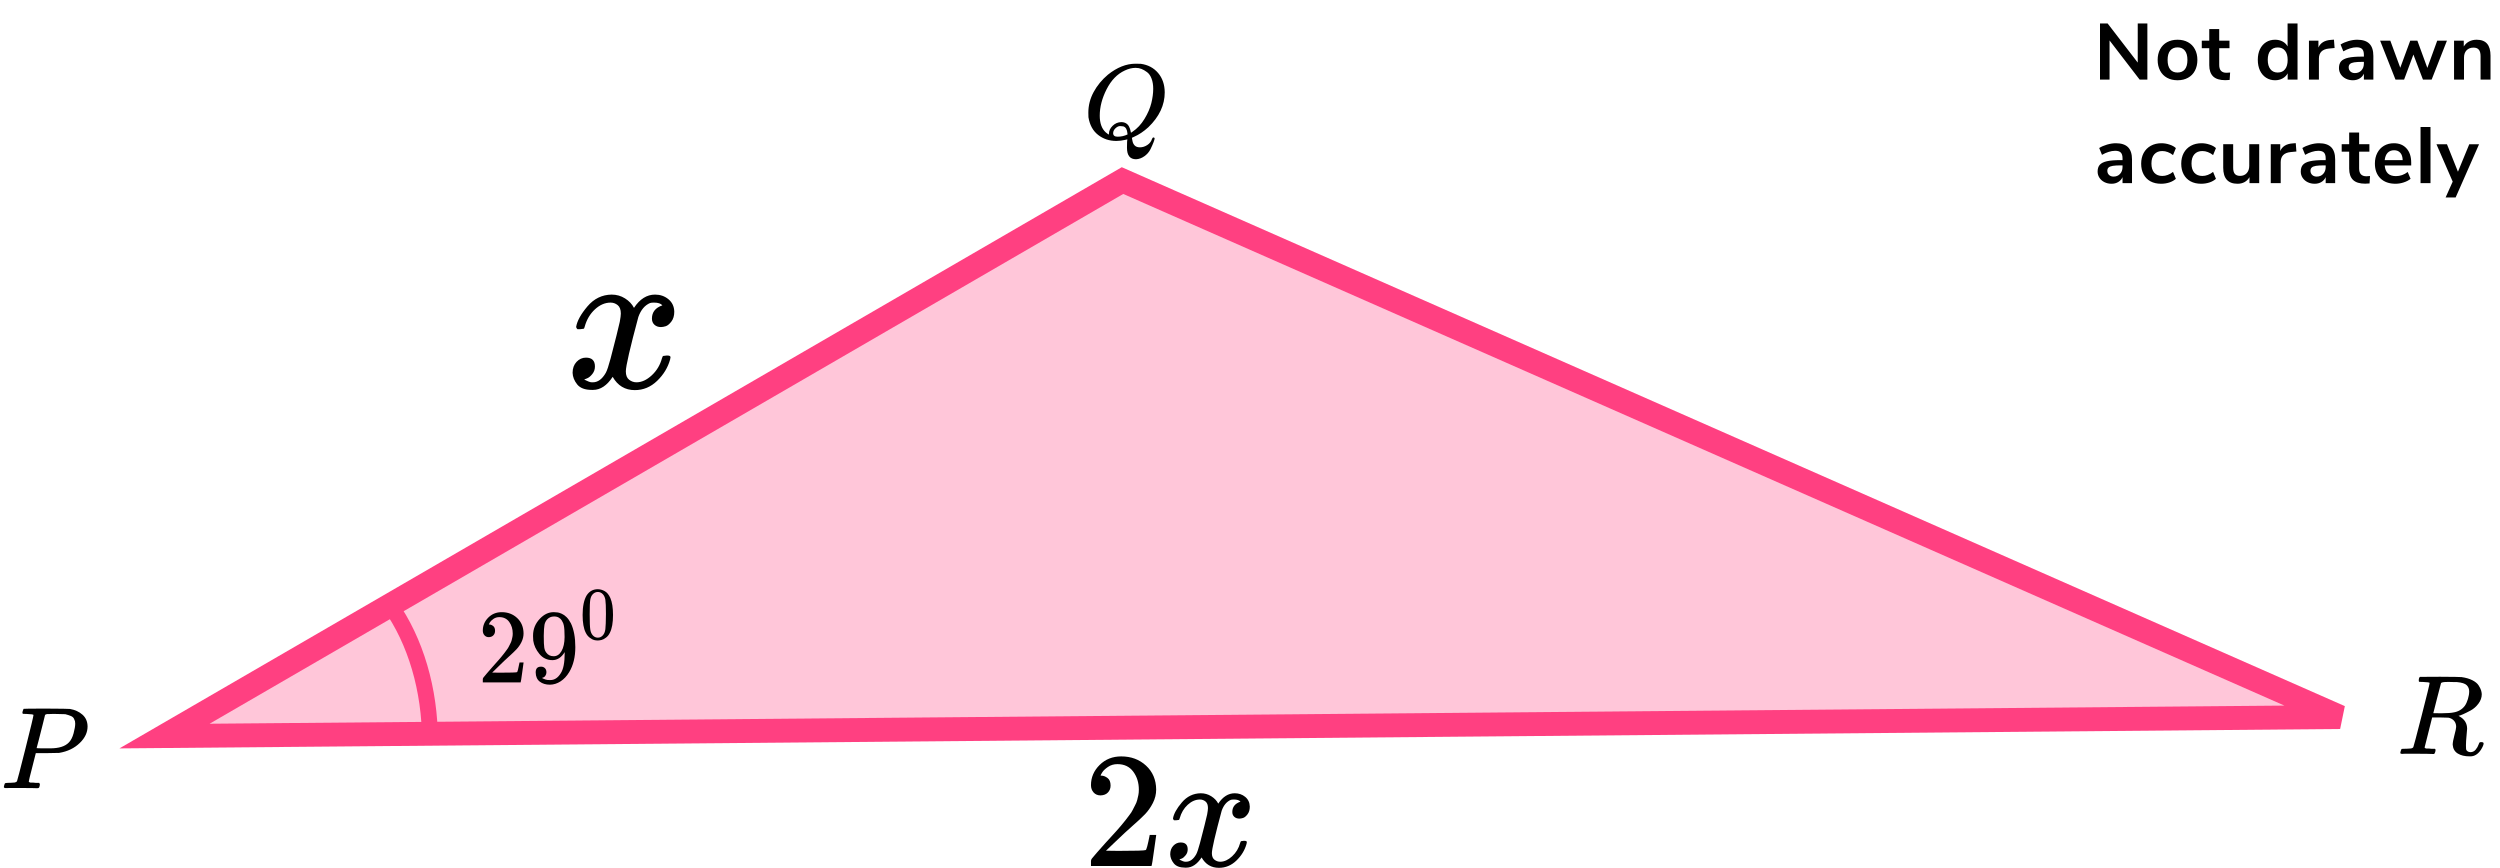 <?xml version="1.0" encoding="UTF-8"?> <svg xmlns="http://www.w3.org/2000/svg" width="314" height="109" viewBox="0 0 314 109" fill="none"><path d="M268.5 2.95H269.71V10H268.74L264.96 5.08V10H263.76V2.95H264.72L268.5 7.86V2.95ZM273.501 10.08C273.001 10.08 272.561 9.977 272.181 9.77C271.807 9.563 271.517 9.267 271.311 8.88C271.104 8.493 271.001 8.043 271.001 7.53C271.001 7.017 271.104 6.57 271.311 6.19C271.517 5.803 271.807 5.507 272.181 5.3C272.561 5.093 273.001 4.99 273.501 4.99C274.001 4.99 274.437 5.093 274.811 5.3C275.191 5.507 275.481 5.803 275.681 6.19C275.887 6.57 275.991 7.017 275.991 7.53C275.991 8.043 275.887 8.493 275.681 8.88C275.481 9.267 275.191 9.563 274.811 9.77C274.437 9.977 274.001 10.08 273.501 10.08ZM273.491 9.11C273.897 9.11 274.207 8.977 274.421 8.71C274.634 8.443 274.741 8.05 274.741 7.53C274.741 7.017 274.634 6.627 274.421 6.36C274.207 6.087 273.901 5.95 273.501 5.95C273.101 5.95 272.791 6.087 272.571 6.36C272.357 6.627 272.251 7.017 272.251 7.53C272.251 8.05 272.357 8.443 272.571 8.71C272.784 8.977 273.091 9.11 273.491 9.11ZM279.643 9.14C279.79 9.14 279.943 9.13 280.103 9.11L280.043 10.04C279.843 10.06 279.66 10.07 279.493 10.07C278.807 10.07 278.3 9.913 277.973 9.6C277.647 9.28 277.483 8.807 277.483 8.18V6.05H276.543V5.11H277.483V3.65H278.733V5.11H280.023V6.05H278.733V8.16C278.733 8.813 279.037 9.14 279.643 9.14ZM288.57 2.95V10H287.33V9.21C287.183 9.483 286.97 9.697 286.69 9.85C286.416 10.003 286.103 10.08 285.75 10.08C285.33 10.08 284.953 9.973 284.62 9.76C284.293 9.547 284.036 9.247 283.85 8.86C283.67 8.467 283.58 8.017 283.58 7.51C283.58 7.003 283.67 6.56 283.85 6.18C284.036 5.8 284.293 5.507 284.62 5.3C284.946 5.093 285.323 4.99 285.75 4.99C286.103 4.99 286.416 5.063 286.69 5.21C286.963 5.357 287.173 5.563 287.32 5.83V2.95H288.57ZM286.08 9.11C286.48 9.11 286.786 8.973 287 8.7C287.22 8.427 287.33 8.037 287.33 7.53C287.33 7.023 287.22 6.637 287 6.37C286.786 6.097 286.483 5.96 286.09 5.96C285.69 5.96 285.38 6.093 285.16 6.36C284.94 6.627 284.83 7.01 284.83 7.51C284.83 8.017 284.94 8.41 285.16 8.69C285.38 8.97 285.686 9.11 286.08 9.11ZM293.225 6.03L292.495 6.1C291.669 6.187 291.255 6.607 291.255 7.36V10H290.005V5.11H291.195V5.97C291.449 5.383 291.972 5.063 292.765 5.01L293.145 4.98L293.225 6.03ZM296.064 4.99C296.751 4.99 297.261 5.157 297.594 5.49C297.927 5.823 298.094 6.337 298.094 7.03V10H296.904V9.25C296.791 9.51 296.611 9.713 296.364 9.86C296.124 10.007 295.844 10.08 295.524 10.08C295.197 10.08 294.901 10.013 294.634 9.88C294.367 9.747 294.157 9.563 294.004 9.33C293.851 9.097 293.774 8.837 293.774 8.55C293.774 8.19 293.864 7.907 294.044 7.7C294.231 7.493 294.531 7.343 294.944 7.25C295.357 7.157 295.927 7.11 296.654 7.11H296.904V6.88C296.904 6.547 296.831 6.307 296.684 6.16C296.544 6.013 296.307 5.94 295.974 5.94C295.714 5.94 295.441 5.987 295.154 6.08C294.874 6.167 294.597 6.29 294.324 6.45L293.974 5.59C294.247 5.417 294.577 5.273 294.964 5.16C295.351 5.047 295.717 4.99 296.064 4.99ZM295.774 9.18C296.107 9.18 296.377 9.07 296.584 8.85C296.797 8.623 296.904 8.333 296.904 7.98V7.77H296.724C296.277 7.77 295.931 7.79 295.684 7.83C295.437 7.87 295.261 7.94 295.154 8.04C295.047 8.14 294.994 8.277 294.994 8.45C294.994 8.663 295.067 8.84 295.214 8.98C295.361 9.113 295.547 9.18 295.774 9.18ZM306.114 5.11H307.334L305.414 10H304.324L303.124 6.85L301.954 10H300.874L298.944 5.11H300.224L301.474 8.51L302.724 5.11H303.624L304.874 8.53L306.114 5.11ZM311.069 4.99C311.656 4.99 312.092 5.157 312.379 5.49C312.666 5.823 312.809 6.327 312.809 7V10H311.559V7.07C311.559 6.69 311.486 6.413 311.339 6.24C311.199 6.067 310.976 5.98 310.669 5.98C310.309 5.98 310.019 6.093 309.799 6.32C309.586 6.547 309.479 6.85 309.479 7.23V10H308.229V5.11H309.449V5.84C309.616 5.567 309.839 5.357 310.119 5.21C310.399 5.063 310.716 4.99 311.069 4.99ZM265.75 17.99C266.437 17.99 266.947 18.157 267.28 18.49C267.613 18.823 267.78 19.337 267.78 20.03V23H266.59V22.25C266.477 22.51 266.297 22.713 266.05 22.86C265.81 23.007 265.53 23.08 265.21 23.08C264.883 23.08 264.587 23.013 264.32 22.88C264.053 22.747 263.843 22.563 263.69 22.33C263.537 22.097 263.46 21.837 263.46 21.55C263.46 21.19 263.55 20.907 263.73 20.7C263.917 20.493 264.217 20.343 264.63 20.25C265.043 20.157 265.613 20.11 266.34 20.11H266.59V19.88C266.59 19.547 266.517 19.307 266.37 19.16C266.23 19.013 265.993 18.94 265.66 18.94C265.4 18.94 265.127 18.987 264.84 19.08C264.56 19.167 264.283 19.29 264.01 19.45L263.66 18.59C263.933 18.417 264.263 18.273 264.65 18.16C265.037 18.047 265.403 17.99 265.75 17.99ZM265.46 22.18C265.793 22.18 266.063 22.07 266.27 21.85C266.483 21.623 266.59 21.333 266.59 20.98V20.77H266.41C265.963 20.77 265.617 20.79 265.37 20.83C265.123 20.87 264.947 20.94 264.84 21.04C264.733 21.14 264.68 21.277 264.68 21.45C264.68 21.663 264.753 21.84 264.9 21.98C265.047 22.113 265.233 22.18 265.46 22.18ZM271.43 23.08C270.917 23.08 270.47 22.977 270.09 22.77C269.717 22.563 269.43 22.27 269.23 21.89C269.03 21.51 268.93 21.067 268.93 20.56C268.93 20.053 269.034 19.607 269.24 19.22C269.454 18.827 269.754 18.523 270.14 18.31C270.527 18.097 270.974 17.99 271.48 17.99C271.827 17.99 272.164 18.047 272.49 18.16C272.824 18.267 273.09 18.413 273.29 18.6L272.93 19.48C272.724 19.313 272.504 19.187 272.27 19.1C272.044 19.013 271.817 18.97 271.59 18.97C271.157 18.97 270.82 19.107 270.58 19.38C270.34 19.647 270.22 20.033 270.22 20.54C270.22 21.04 270.34 21.427 270.58 21.7C270.82 21.967 271.157 22.1 271.59 22.1C271.817 22.1 272.044 22.057 272.27 21.97C272.504 21.883 272.724 21.757 272.93 21.59L273.29 22.46C273.077 22.653 272.804 22.807 272.47 22.92C272.137 23.027 271.79 23.08 271.43 23.08ZM276.463 23.08C275.95 23.08 275.503 22.977 275.123 22.77C274.75 22.563 274.463 22.27 274.263 21.89C274.063 21.51 273.963 21.067 273.963 20.56C273.963 20.053 274.067 19.607 274.273 19.22C274.487 18.827 274.787 18.523 275.173 18.31C275.56 18.097 276.007 17.99 276.513 17.99C276.86 17.99 277.197 18.047 277.523 18.16C277.857 18.267 278.123 18.413 278.323 18.6L277.963 19.48C277.757 19.313 277.537 19.187 277.303 19.1C277.077 19.013 276.85 18.97 276.623 18.97C276.19 18.97 275.853 19.107 275.613 19.38C275.373 19.647 275.253 20.033 275.253 20.54C275.253 21.04 275.373 21.427 275.613 21.7C275.853 21.967 276.19 22.1 276.623 22.1C276.85 22.1 277.077 22.057 277.303 21.97C277.537 21.883 277.757 21.757 277.963 21.59L278.323 22.46C278.11 22.653 277.837 22.807 277.503 22.92C277.17 23.027 276.823 23.08 276.463 23.08ZM283.756 18.11V23H282.536V22.25C282.383 22.517 282.176 22.723 281.916 22.87C281.656 23.01 281.363 23.08 281.036 23.08C279.836 23.08 279.236 22.407 279.236 21.06V18.11H280.486V21.07C280.486 21.417 280.556 21.673 280.696 21.84C280.836 22.007 281.056 22.09 281.356 22.09C281.703 22.09 281.979 21.977 282.186 21.75C282.399 21.517 282.506 21.21 282.506 20.83V18.11H283.756ZM288.427 19.03L287.697 19.1C286.87 19.187 286.457 19.607 286.457 20.36V23H285.207V18.11H286.397V18.97C286.65 18.383 287.174 18.063 287.967 18.01L288.347 17.98L288.427 19.03ZM291.266 17.99C291.952 17.99 292.462 18.157 292.796 18.49C293.129 18.823 293.296 19.337 293.296 20.03V23H292.106V22.25C291.992 22.51 291.812 22.713 291.566 22.86C291.326 23.007 291.046 23.08 290.726 23.08C290.399 23.08 290.102 23.013 289.836 22.88C289.569 22.747 289.359 22.563 289.206 22.33C289.052 22.097 288.976 21.837 288.976 21.55C288.976 21.19 289.066 20.907 289.246 20.7C289.432 20.493 289.732 20.343 290.146 20.25C290.559 20.157 291.129 20.11 291.856 20.11H292.106V19.88C292.106 19.547 292.032 19.307 291.886 19.16C291.746 19.013 291.509 18.94 291.176 18.94C290.916 18.94 290.642 18.987 290.356 19.08C290.076 19.167 289.799 19.29 289.526 19.45L289.176 18.59C289.449 18.417 289.779 18.273 290.166 18.16C290.552 18.047 290.919 17.99 291.266 17.99ZM290.976 22.18C291.309 22.18 291.579 22.07 291.786 21.85C291.999 21.623 292.106 21.333 292.106 20.98V20.77H291.926C291.479 20.77 291.132 20.79 290.886 20.83C290.639 20.87 290.462 20.94 290.356 21.04C290.249 21.14 290.196 21.277 290.196 21.45C290.196 21.663 290.269 21.84 290.416 21.98C290.562 22.113 290.749 22.18 290.976 22.18ZM297.216 22.14C297.363 22.14 297.516 22.13 297.676 22.11L297.616 23.04C297.416 23.06 297.233 23.07 297.066 23.07C296.379 23.07 295.873 22.913 295.546 22.6C295.219 22.28 295.056 21.807 295.056 21.18V19.05H294.116V18.11H295.056V16.65H296.306V18.11H297.596V19.05H296.306V21.16C296.306 21.813 296.609 22.14 297.216 22.14ZM302.847 20.78H299.517C299.557 21.233 299.694 21.57 299.927 21.79C300.161 22.01 300.494 22.12 300.927 22.12C301.467 22.12 301.961 21.947 302.407 21.6L302.767 22.46C302.541 22.647 302.254 22.797 301.907 22.91C301.567 23.023 301.224 23.08 300.877 23.08C300.077 23.08 299.444 22.853 298.977 22.4C298.517 21.947 298.287 21.327 298.287 20.54C298.287 20.04 298.387 19.597 298.587 19.21C298.787 18.823 299.067 18.523 299.427 18.31C299.794 18.097 300.207 17.99 300.667 17.99C301.341 17.99 301.871 18.207 302.257 18.64C302.651 19.073 302.847 19.67 302.847 20.43V20.78ZM300.697 18.87C300.364 18.87 300.094 18.977 299.887 19.19C299.687 19.403 299.564 19.71 299.517 20.11H301.777C301.764 19.703 301.664 19.397 301.477 19.19C301.291 18.977 301.031 18.87 300.697 18.87ZM304.02 23V15.95H305.27V23H304.02ZM310.139 18.12H311.369L308.429 24.8H307.169L308.059 22.81L306.019 18.12H307.339L308.719 21.57L310.139 18.12Z" fill="black"></path><path d="M20.663 92.45L140.987 22.68L293.908 90.061L20.663 92.45Z" fill="#FF4081" fill-opacity="0.3" stroke="#FF4081" stroke-width="3"></path><path d="M54 93C54 89.843 53.558 86.716 52.7 83.8C51.843 80.883 50.585 78.233 49 76" stroke="#FF4081" stroke-width="2"></path><g clip-path="url(#clip0)"><path d="M4.204 89.805C4.204 89.737 3.926 89.693 3.369 89.674C3.135 89.674 2.983 89.669 2.915 89.659C2.847 89.649 2.813 89.6 2.813 89.512C2.813 89.503 2.822 89.449 2.842 89.351C2.9 89.156 2.944 89.049 2.974 89.029C3.003 89.01 3.95 89 5.815 89C7.67 89.01 8.661 89.024 8.788 89.044C9.413 89.151 9.935 89.39 10.355 89.761C10.775 90.132 10.99 90.625 10.999 91.24C10.999 91.992 10.677 92.68 10.033 93.305C9.359 93.968 8.49 94.388 7.426 94.564C7.358 94.573 6.845 94.583 5.888 94.593H4.497L4.057 96.335C3.764 97.468 3.618 98.068 3.618 98.136C3.618 98.175 3.623 98.2 3.633 98.209C3.642 98.219 3.677 98.239 3.735 98.268C3.794 98.297 3.877 98.307 3.984 98.297C4.092 98.287 4.253 98.297 4.467 98.326H4.921C4.98 98.414 5.009 98.468 5.009 98.488C5.009 98.644 4.975 98.79 4.907 98.927C4.858 98.976 4.78 99 4.673 99C4.643 99 4.463 98.995 4.131 98.985C3.799 98.976 3.31 98.971 2.666 98.971C2.061 98.971 1.597 98.971 1.275 98.971C0.953 98.971 0.777 98.976 0.748 98.985C0.572 98.985 0.484 98.937 0.484 98.839C0.484 98.819 0.499 98.751 0.528 98.634C0.567 98.478 0.606 98.39 0.645 98.37C0.684 98.351 0.796 98.336 0.982 98.326C1.245 98.326 1.538 98.312 1.861 98.283C1.997 98.253 2.09 98.195 2.139 98.107C2.168 98.068 2.52 96.711 3.193 94.037C3.867 91.362 4.204 89.952 4.204 89.805ZM9.447 90.889C9.447 90.762 9.437 90.659 9.418 90.581C9.398 90.503 9.354 90.396 9.286 90.259C9.218 90.123 9.095 90.015 8.92 89.937C8.744 89.859 8.505 89.781 8.202 89.703C8.134 89.693 7.743 89.683 7.03 89.674C6.864 89.674 6.694 89.674 6.518 89.674C6.342 89.674 6.201 89.678 6.093 89.688C5.986 89.698 5.927 89.698 5.917 89.688C5.79 89.698 5.703 89.742 5.654 89.82C5.634 89.879 5.542 90.254 5.376 90.947C5.21 91.64 5.039 92.314 4.863 92.968C4.687 93.622 4.599 93.954 4.599 93.963C4.599 93.983 4.995 93.993 5.786 93.993H5.961H6.298C7.392 93.993 8.173 93.749 8.641 93.261C8.905 92.997 9.105 92.612 9.242 92.104C9.379 91.596 9.447 91.191 9.447 90.889Z" fill="black"></path></g><g clip-path="url(#clip1)"><path d="M141.549 18.479C141.549 18.185 141.553 17.962 141.562 17.81C141.572 17.659 141.581 17.574 141.59 17.556V17.503L141.382 17.556C140.955 17.654 140.566 17.703 140.214 17.703C139.333 17.703 138.568 17.45 137.919 16.942C137.27 16.434 136.867 15.695 136.709 14.724C136.7 14.652 136.696 14.461 136.696 14.149C136.696 13.24 136.918 12.376 137.363 11.556C137.808 10.737 138.406 10.011 139.157 9.378C140.306 8.461 141.461 8.002 142.619 8.002C142.972 8.002 143.194 8.006 143.287 8.015C144.186 8.14 144.909 8.523 145.456 9.165C146.003 9.806 146.281 10.617 146.29 11.597C146.29 13.2 145.604 14.661 144.232 15.98C143.648 16.514 143.041 16.919 142.411 17.196L142.174 17.303V17.369C142.174 17.378 142.198 17.499 142.244 17.73C142.29 17.962 142.388 18.149 142.536 18.291C142.684 18.434 142.897 18.505 143.176 18.505C143.5 18.505 143.811 18.407 144.107 18.211C144.404 18.015 144.599 17.761 144.691 17.45C144.747 17.325 144.807 17.262 144.872 17.262C144.955 17.262 145.006 17.303 145.025 17.383C145.025 17.454 144.979 17.614 144.886 17.864C144.793 18.113 144.663 18.407 144.497 18.746C144.33 19.084 144.079 19.374 143.746 19.614C143.412 19.855 143.06 19.984 142.689 20.002C141.929 20.002 141.549 19.525 141.549 18.572V18.479ZM144.844 11.156C144.844 10.666 144.775 10.238 144.636 9.873C144.497 9.508 144.307 9.236 144.065 9.058C143.824 8.879 143.593 8.746 143.37 8.657C143.148 8.568 142.902 8.523 142.633 8.523C142.188 8.523 141.734 8.634 141.27 8.857C140.325 9.294 139.565 10.078 138.99 11.209C138.415 12.341 138.128 13.445 138.128 14.523C138.128 15.467 138.378 16.167 138.879 16.621C139.101 16.808 139.236 16.902 139.282 16.902V16.795C139.282 16.439 139.435 16.109 139.741 15.806C140.047 15.503 140.408 15.347 140.825 15.338C141.057 15.338 141.257 15.387 141.423 15.485C141.59 15.583 141.715 15.717 141.799 15.886C141.882 16.055 141.938 16.198 141.966 16.314C141.994 16.43 142.021 16.55 142.049 16.675L142.23 16.554C142.823 16.162 143.328 15.623 143.746 14.937C144.163 14.251 144.45 13.588 144.608 12.946C144.765 12.305 144.844 11.708 144.844 11.156ZM140.367 17.169C140.812 17.169 141.229 17.075 141.618 16.888L141.604 16.755C141.567 16.265 141.396 15.971 141.09 15.873C140.978 15.855 140.89 15.846 140.825 15.846C140.798 15.846 140.77 15.846 140.742 15.846C140.714 15.846 140.696 15.842 140.686 15.833C140.501 15.833 140.311 15.922 140.116 16.1C139.922 16.278 139.82 16.483 139.81 16.715C139.81 17.017 139.996 17.169 140.367 17.169Z" fill="black"></path></g><path d="M304.333 85.654C304.072 85.654 303.918 85.649 303.87 85.64C303.821 85.63 303.797 85.578 303.797 85.484C303.797 85.228 303.85 85.072 303.957 85.015C303.976 85.005 304.816 85.001 306.478 85.001C308.14 85.01 309.039 85.024 309.174 85.043C309.715 85.119 310.169 85.252 310.536 85.441C310.903 85.63 311.164 85.848 311.319 86.094C311.473 86.34 311.575 86.544 311.623 86.705C311.672 86.866 311.7 87.027 311.71 87.188C311.71 87.614 311.57 88.011 311.29 88.38C311.01 88.75 310.686 89.034 310.319 89.233C309.952 89.431 309.628 89.592 309.348 89.715C309.068 89.838 308.884 89.9 308.797 89.9L308.899 89.971C309.546 90.331 309.87 90.851 309.87 91.533C309.87 91.637 309.845 91.926 309.797 92.399C309.749 92.873 309.725 93.261 309.725 93.564V93.692C309.725 93.862 309.729 93.995 309.739 94.089C309.749 94.184 309.802 94.269 309.899 94.345C309.995 94.421 310.121 94.463 310.275 94.473C310.546 94.473 310.768 94.368 310.942 94.16C311.116 93.952 311.242 93.729 311.319 93.493C311.367 93.36 311.406 93.28 311.435 93.251C311.464 93.223 311.536 93.209 311.652 93.209C311.845 93.209 311.942 93.266 311.942 93.379C311.942 93.55 311.826 93.819 311.594 94.189C311.227 94.728 310.792 94.998 310.29 94.998H310.159C309.57 94.998 309.082 94.88 308.696 94.643C308.309 94.406 308.097 94.037 308.058 93.535C308.058 93.28 308.13 92.882 308.275 92.343C308.42 91.803 308.493 91.457 308.493 91.306C308.493 90.823 308.285 90.473 307.87 90.255C307.725 90.189 307.604 90.151 307.507 90.141C307.411 90.132 307.068 90.122 306.478 90.113H305.478L305.015 91.959C304.696 93.209 304.536 93.843 304.536 93.862C304.536 93.9 304.541 93.924 304.551 93.933C304.56 93.942 304.594 93.961 304.652 93.99C304.71 94.018 304.792 94.028 304.899 94.018C305.005 94.009 305.164 94.018 305.377 94.047H305.826C305.884 94.122 305.913 94.165 305.913 94.174C305.913 94.184 305.899 94.269 305.87 94.43C305.831 94.553 305.783 94.643 305.725 94.7H305.507C305.159 94.681 304.527 94.671 303.609 94.671C303.28 94.671 302.976 94.671 302.696 94.671C302.415 94.671 302.193 94.671 302.029 94.671C301.865 94.671 301.763 94.676 301.725 94.686C301.56 94.686 301.478 94.643 301.478 94.558C301.478 94.539 301.493 94.473 301.522 94.359C301.57 94.179 301.618 94.08 301.667 94.061C301.705 94.051 301.778 94.047 301.884 94.047H301.971C302.232 94.047 302.522 94.032 302.841 94.004C302.976 93.976 303.068 93.919 303.116 93.834C303.145 93.796 303.493 92.48 304.159 89.886C304.826 87.292 305.159 85.924 305.159 85.782C305.159 85.716 304.884 85.673 304.333 85.654ZM310.13 86.833C310.13 86.53 310.029 86.274 309.826 86.066C309.623 85.858 309.208 85.725 308.58 85.668C308.56 85.668 308.449 85.668 308.246 85.668C308.043 85.668 307.86 85.663 307.696 85.654H307.377C306.923 85.654 306.662 85.701 306.594 85.796C306.585 85.824 306.42 86.454 306.101 87.685C305.783 88.915 305.623 89.545 305.623 89.573C305.623 89.583 305.957 89.588 306.623 89.588C307.377 89.578 307.879 89.545 308.13 89.488C308.749 89.394 309.232 89.114 309.58 88.65C309.734 88.433 309.865 88.148 309.971 87.798C310.077 87.448 310.13 87.126 310.13 86.833Z" fill="black"></path><path d="M72.364 41.053C72.486 40.311 72.958 39.455 73.78 38.484C74.602 37.513 75.615 37.018 76.822 37.001C77.434 37.001 77.993 37.159 78.5 37.477C79.007 37.795 79.383 38.192 79.628 38.669C80.362 37.557 81.245 37.001 82.276 37.001C82.923 37.001 83.483 37.195 83.955 37.583C84.427 37.972 84.671 38.492 84.689 39.146C84.689 39.658 84.567 40.073 84.322 40.391C84.077 40.708 83.841 40.903 83.614 40.973C83.386 41.044 83.185 41.079 83.011 41.079C82.678 41.079 82.407 40.982 82.198 40.788C81.988 40.594 81.883 40.337 81.883 40.02C81.883 39.208 82.32 38.651 83.194 38.351C83.002 38.122 82.652 38.007 82.145 38.007C81.918 38.007 81.752 38.025 81.647 38.06C80.983 38.342 80.493 38.925 80.178 39.808C79.129 43.71 78.605 45.988 78.605 46.641C78.605 47.135 78.745 47.488 79.025 47.7C79.304 47.912 79.61 48.018 79.942 48.018C80.589 48.018 81.227 47.727 81.857 47.144C82.486 46.562 82.915 45.846 83.142 44.999C83.194 44.822 83.247 44.725 83.299 44.708C83.352 44.69 83.491 44.672 83.719 44.655H83.824C84.086 44.655 84.217 44.725 84.217 44.866C84.217 44.884 84.199 44.981 84.165 45.158C83.885 46.164 83.343 47.056 82.539 47.833C81.734 48.61 80.799 48.998 79.733 48.998C78.509 48.998 77.582 48.442 76.953 47.33C76.236 48.424 75.415 48.972 74.488 48.972H74.331C73.474 48.972 72.862 48.742 72.495 48.283C72.128 47.824 71.936 47.338 71.918 46.826C71.918 46.261 72.084 45.802 72.416 45.449C72.748 45.096 73.142 44.919 73.596 44.919C74.348 44.919 74.724 45.29 74.724 46.032C74.724 46.385 74.619 46.694 74.409 46.959C74.199 47.224 73.998 47.4 73.806 47.488C73.614 47.577 73.5 47.621 73.465 47.621L73.386 47.647C73.386 47.665 73.439 47.7 73.544 47.753C73.649 47.806 73.789 47.868 73.963 47.939C74.138 48.009 74.304 48.036 74.462 48.018C75.091 48.018 75.633 47.621 76.088 46.826C76.245 46.544 76.446 45.944 76.691 45.025C76.936 44.107 77.18 43.154 77.425 42.165C77.67 41.176 77.81 40.594 77.844 40.417C77.932 39.94 77.976 39.596 77.976 39.384C77.976 38.89 77.844 38.537 77.582 38.325C77.32 38.113 77.023 38.007 76.691 38.007C75.991 38.007 75.336 38.289 74.724 38.854C74.112 39.419 73.684 40.143 73.439 41.026C73.404 41.185 73.36 41.273 73.308 41.291C73.255 41.309 73.115 41.326 72.888 41.344H72.521C72.416 41.238 72.364 41.141 72.364 41.053Z" fill="black"></path><path d="M138.237 99.903C137.868 99.903 137.573 99.779 137.354 99.531C137.136 99.283 137.026 98.98 137.026 98.621C137.026 97.643 137.389 96.795 138.114 96.079C138.839 95.362 139.742 95.004 140.823 95.004C142.068 95.004 143.108 95.39 143.942 96.162C144.777 96.933 145.201 97.932 145.215 99.159C145.215 99.751 145.078 100.317 144.804 100.854C144.53 101.392 144.202 101.86 143.819 102.26C143.436 102.659 142.889 103.169 142.177 103.789C141.685 104.217 141.001 104.851 140.125 105.691L138.914 106.849L140.474 106.87C142.622 106.87 143.764 106.835 143.901 106.766C143.997 106.739 144.161 106.125 144.394 104.926V104.864H145.215V104.926C145.201 104.968 145.112 105.595 144.948 106.808C144.784 108.02 144.681 108.654 144.64 108.709V108.771H137.026V108.379V108.131C137.026 108.034 137.067 107.931 137.149 107.821C137.231 107.71 137.437 107.469 137.765 107.097C138.162 106.656 138.504 106.27 138.791 105.939C138.914 105.802 139.147 105.547 139.489 105.175C139.831 104.802 140.063 104.547 140.187 104.41C140.31 104.272 140.508 104.044 140.782 103.727C141.055 103.41 141.247 103.176 141.356 103.025C141.466 102.873 141.623 102.666 141.828 102.404C142.034 102.143 142.177 101.922 142.259 101.743C142.341 101.564 142.444 101.364 142.567 101.143C142.69 100.923 142.779 100.702 142.834 100.482C142.889 100.261 142.937 100.055 142.978 99.862C143.019 99.669 143.039 99.441 143.039 99.18C143.039 98.311 142.807 97.56 142.341 96.926C141.876 96.292 141.213 95.975 140.351 95.975C139.899 95.975 139.502 96.093 139.16 96.327C138.818 96.561 138.579 96.788 138.442 97.009C138.305 97.23 138.237 97.36 138.237 97.402C138.237 97.416 138.271 97.422 138.34 97.422C138.586 97.422 138.839 97.519 139.099 97.712C139.359 97.905 139.489 98.222 139.489 98.663C139.489 99.007 139.379 99.297 139.16 99.531C138.942 99.765 138.634 99.889 138.237 99.903Z" fill="black"></path><path d="M147.328 102.796C147.424 102.218 147.793 101.549 148.436 100.791C149.079 100.033 149.873 99.647 150.817 99.634C151.296 99.634 151.734 99.758 152.13 100.006C152.527 100.254 152.821 100.564 153.013 100.936C153.587 100.068 154.278 99.634 155.086 99.634C155.592 99.634 156.03 99.785 156.399 100.088C156.768 100.392 156.96 100.798 156.974 101.308C156.974 101.708 156.878 102.032 156.686 102.28C156.495 102.528 156.31 102.679 156.132 102.734C155.954 102.79 155.797 102.817 155.66 102.817C155.4 102.817 155.188 102.741 155.024 102.59C154.86 102.438 154.778 102.238 154.778 101.99C154.778 101.356 155.12 100.922 155.804 100.688C155.653 100.509 155.38 100.419 154.983 100.419C154.805 100.419 154.675 100.433 154.593 100.46C154.073 100.681 153.69 101.136 153.444 101.825C152.623 104.871 152.212 106.648 152.212 107.158C152.212 107.544 152.322 107.82 152.541 107.985C152.76 108.15 152.999 108.233 153.259 108.233C153.765 108.233 154.265 108.006 154.757 107.551C155.25 107.096 155.585 106.538 155.763 105.877C155.804 105.739 155.845 105.663 155.886 105.649C155.927 105.635 156.036 105.622 156.214 105.608H156.296C156.502 105.608 156.604 105.663 156.604 105.773C156.604 105.787 156.591 105.863 156.563 106.001C156.344 106.786 155.92 107.482 155.291 108.088C154.661 108.695 153.929 108.998 153.095 108.998C152.137 108.998 151.412 108.564 150.92 107.696C150.359 108.55 149.716 108.977 148.99 108.977H148.867C148.197 108.977 147.718 108.798 147.431 108.44C147.143 108.082 146.993 107.703 146.979 107.303C146.979 106.862 147.109 106.504 147.369 106.228C147.629 105.952 147.937 105.815 148.293 105.815C148.881 105.815 149.175 106.104 149.175 106.683C149.175 106.958 149.093 107.2 148.929 107.406C148.765 107.613 148.607 107.751 148.457 107.82C148.306 107.889 148.217 107.923 148.19 107.923L148.129 107.944C148.129 107.958 148.17 107.985 148.252 108.026C148.334 108.068 148.443 108.116 148.58 108.171C148.717 108.226 148.847 108.247 148.97 108.233C149.462 108.233 149.887 107.923 150.242 107.303C150.365 107.082 150.523 106.614 150.714 105.897C150.906 105.181 151.097 104.436 151.289 103.665C151.48 102.893 151.59 102.438 151.617 102.3C151.686 101.928 151.72 101.659 151.72 101.494C151.72 101.108 151.617 100.833 151.412 100.667C151.207 100.502 150.974 100.419 150.714 100.419C150.167 100.419 149.654 100.64 149.175 101.081C148.696 101.522 148.361 102.087 148.17 102.776C148.142 102.9 148.108 102.969 148.067 102.982C148.026 102.996 147.916 103.01 147.739 103.024H147.451C147.369 102.941 147.328 102.865 147.328 102.796Z" fill="black"></path><path d="M61.398 80.027C61.167 80.027 60.983 79.947 60.846 79.788C60.709 79.629 60.641 79.435 60.641 79.206C60.641 78.579 60.868 78.036 61.321 77.577C61.774 77.118 62.338 76.888 63.014 76.888C63.792 76.888 64.441 77.136 64.963 77.63C65.484 78.124 65.749 78.764 65.758 79.55C65.758 79.929 65.672 80.291 65.501 80.636C65.331 80.98 65.125 81.28 64.886 81.536C64.647 81.792 64.305 82.119 63.86 82.516C63.552 82.79 63.125 83.196 62.578 83.734L61.821 84.476L62.796 84.489C64.138 84.489 64.852 84.467 64.937 84.423C64.997 84.405 65.1 84.012 65.245 83.244V83.204H65.758V83.244C65.749 83.271 65.694 83.672 65.591 84.449C65.489 85.226 65.424 85.632 65.399 85.667V85.707H60.641V85.455V85.297C60.641 85.235 60.667 85.169 60.718 85.098C60.769 85.027 60.898 84.873 61.103 84.635C61.351 84.352 61.565 84.105 61.744 83.893C61.821 83.805 61.966 83.641 62.18 83.403C62.394 83.165 62.539 83.001 62.616 82.913C62.693 82.825 62.817 82.679 62.988 82.476C63.159 82.273 63.279 82.123 63.347 82.026C63.415 81.929 63.514 81.796 63.642 81.629C63.77 81.461 63.86 81.32 63.911 81.205C63.963 81.09 64.027 80.962 64.104 80.821C64.181 80.68 64.236 80.538 64.27 80.397C64.305 80.256 64.335 80.124 64.36 80C64.386 79.876 64.399 79.731 64.399 79.563C64.399 79.007 64.253 78.526 63.963 78.12C63.672 77.714 63.257 77.511 62.719 77.511C62.437 77.511 62.189 77.586 61.975 77.736C61.761 77.886 61.611 78.031 61.526 78.173C61.441 78.314 61.398 78.398 61.398 78.424C61.398 78.433 61.419 78.438 61.462 78.438C61.616 78.438 61.774 78.499 61.936 78.623C62.099 78.747 62.18 78.95 62.18 79.232C62.18 79.453 62.112 79.638 61.975 79.788C61.838 79.938 61.646 80.018 61.398 80.027Z" fill="black"></path><path d="M70.926 81.906C70.516 82.577 70.003 82.913 69.387 82.913C68.72 82.913 68.173 82.652 67.746 82.132C67.318 81.611 67.062 81.055 66.976 80.463C66.959 80.322 66.951 80.145 66.951 79.934V79.828C66.951 79.007 67.246 78.292 67.836 77.683C68.349 77.153 68.913 76.888 69.528 76.888C69.545 76.888 69.571 76.888 69.605 76.888C69.639 76.888 69.674 76.892 69.708 76.901H69.759C69.862 76.901 69.969 76.91 70.08 76.928C70.191 76.945 70.349 76.998 70.554 77.087C70.76 77.175 70.96 77.316 71.157 77.51C71.354 77.705 71.537 77.965 71.709 78.292C72.076 79.069 72.26 80.066 72.26 81.284C72.26 82.52 72.003 83.566 71.49 84.422C71.191 84.917 70.832 85.301 70.413 85.574C69.994 85.848 69.55 85.989 69.079 85.998C68.558 85.998 68.13 85.87 67.797 85.614C67.464 85.358 67.293 84.978 67.284 84.475C67.276 83.972 67.502 83.725 67.964 83.734C68.152 83.734 68.31 83.796 68.438 83.919C68.567 84.043 68.631 84.215 68.631 84.436C68.631 84.594 68.592 84.731 68.515 84.846C68.438 84.961 68.37 85.031 68.31 85.058C68.25 85.084 68.195 85.106 68.143 85.124L68.092 85.137C68.092 85.155 68.122 85.181 68.182 85.217C68.242 85.252 68.353 85.296 68.515 85.349C68.678 85.402 68.857 85.424 69.054 85.415H69.131C69.644 85.415 70.076 85.133 70.426 84.568C70.76 84.074 70.926 83.217 70.926 81.999V81.906ZM69.541 82.423C69.951 82.423 70.281 82.207 70.529 81.774C70.777 81.342 70.905 80.754 70.913 80.013C70.913 79.325 70.879 78.83 70.811 78.53C70.794 78.442 70.768 78.353 70.734 78.265C70.7 78.177 70.64 78.062 70.554 77.921C70.469 77.78 70.341 77.66 70.17 77.563C69.999 77.466 69.798 77.422 69.567 77.431C69.242 77.431 68.964 77.55 68.733 77.788C68.554 77.983 68.438 78.212 68.387 78.477C68.336 78.742 68.306 79.205 68.297 79.867C68.297 80.6 68.319 81.094 68.361 81.35C68.404 81.606 68.49 81.814 68.618 81.973C68.832 82.273 69.139 82.423 69.541 82.423Z" fill="black"></path><path d="M73.694 74.763C74.033 74.257 74.495 74.005 75.082 74.005C75.372 74.005 75.662 74.086 75.952 74.248C76.242 74.41 76.478 74.697 76.659 75.109C76.883 75.627 76.995 76.339 76.995 77.244C76.995 78.211 76.865 78.951 76.605 79.462C76.484 79.725 76.318 79.933 76.106 80.09C75.894 80.246 75.71 80.342 75.553 80.38C75.396 80.417 75.242 80.439 75.091 80.445C74.933 80.445 74.776 80.427 74.619 80.389C74.462 80.352 74.278 80.252 74.066 80.09C73.855 79.927 73.688 79.718 73.567 79.462C73.307 78.951 73.177 78.211 73.177 77.244C73.177 76.158 73.35 75.331 73.694 74.763ZM75.734 74.65C75.553 74.451 75.338 74.351 75.091 74.351C74.837 74.351 74.619 74.451 74.438 74.65C74.287 74.813 74.187 75.037 74.139 75.325C74.09 75.612 74.066 76.211 74.066 77.122C74.066 78.108 74.09 78.757 74.139 79.069C74.187 79.381 74.296 79.628 74.465 79.809C74.634 79.996 74.843 80.09 75.091 80.09C75.332 80.09 75.538 79.996 75.707 79.809C75.882 79.621 75.991 79.359 76.034 79.022C76.076 78.685 76.1 78.052 76.106 77.122C76.106 76.217 76.082 75.621 76.034 75.334C75.985 75.047 75.885 74.819 75.734 74.65Z" fill="black"></path><defs><clipPath id="clip0"><rect width="11" height="10" fill="white" transform="translate(0 89)"></rect></clipPath><clipPath id="clip1"><rect width="11" height="12" fill="white" transform="translate(136 8)"></rect></clipPath></defs></svg> 